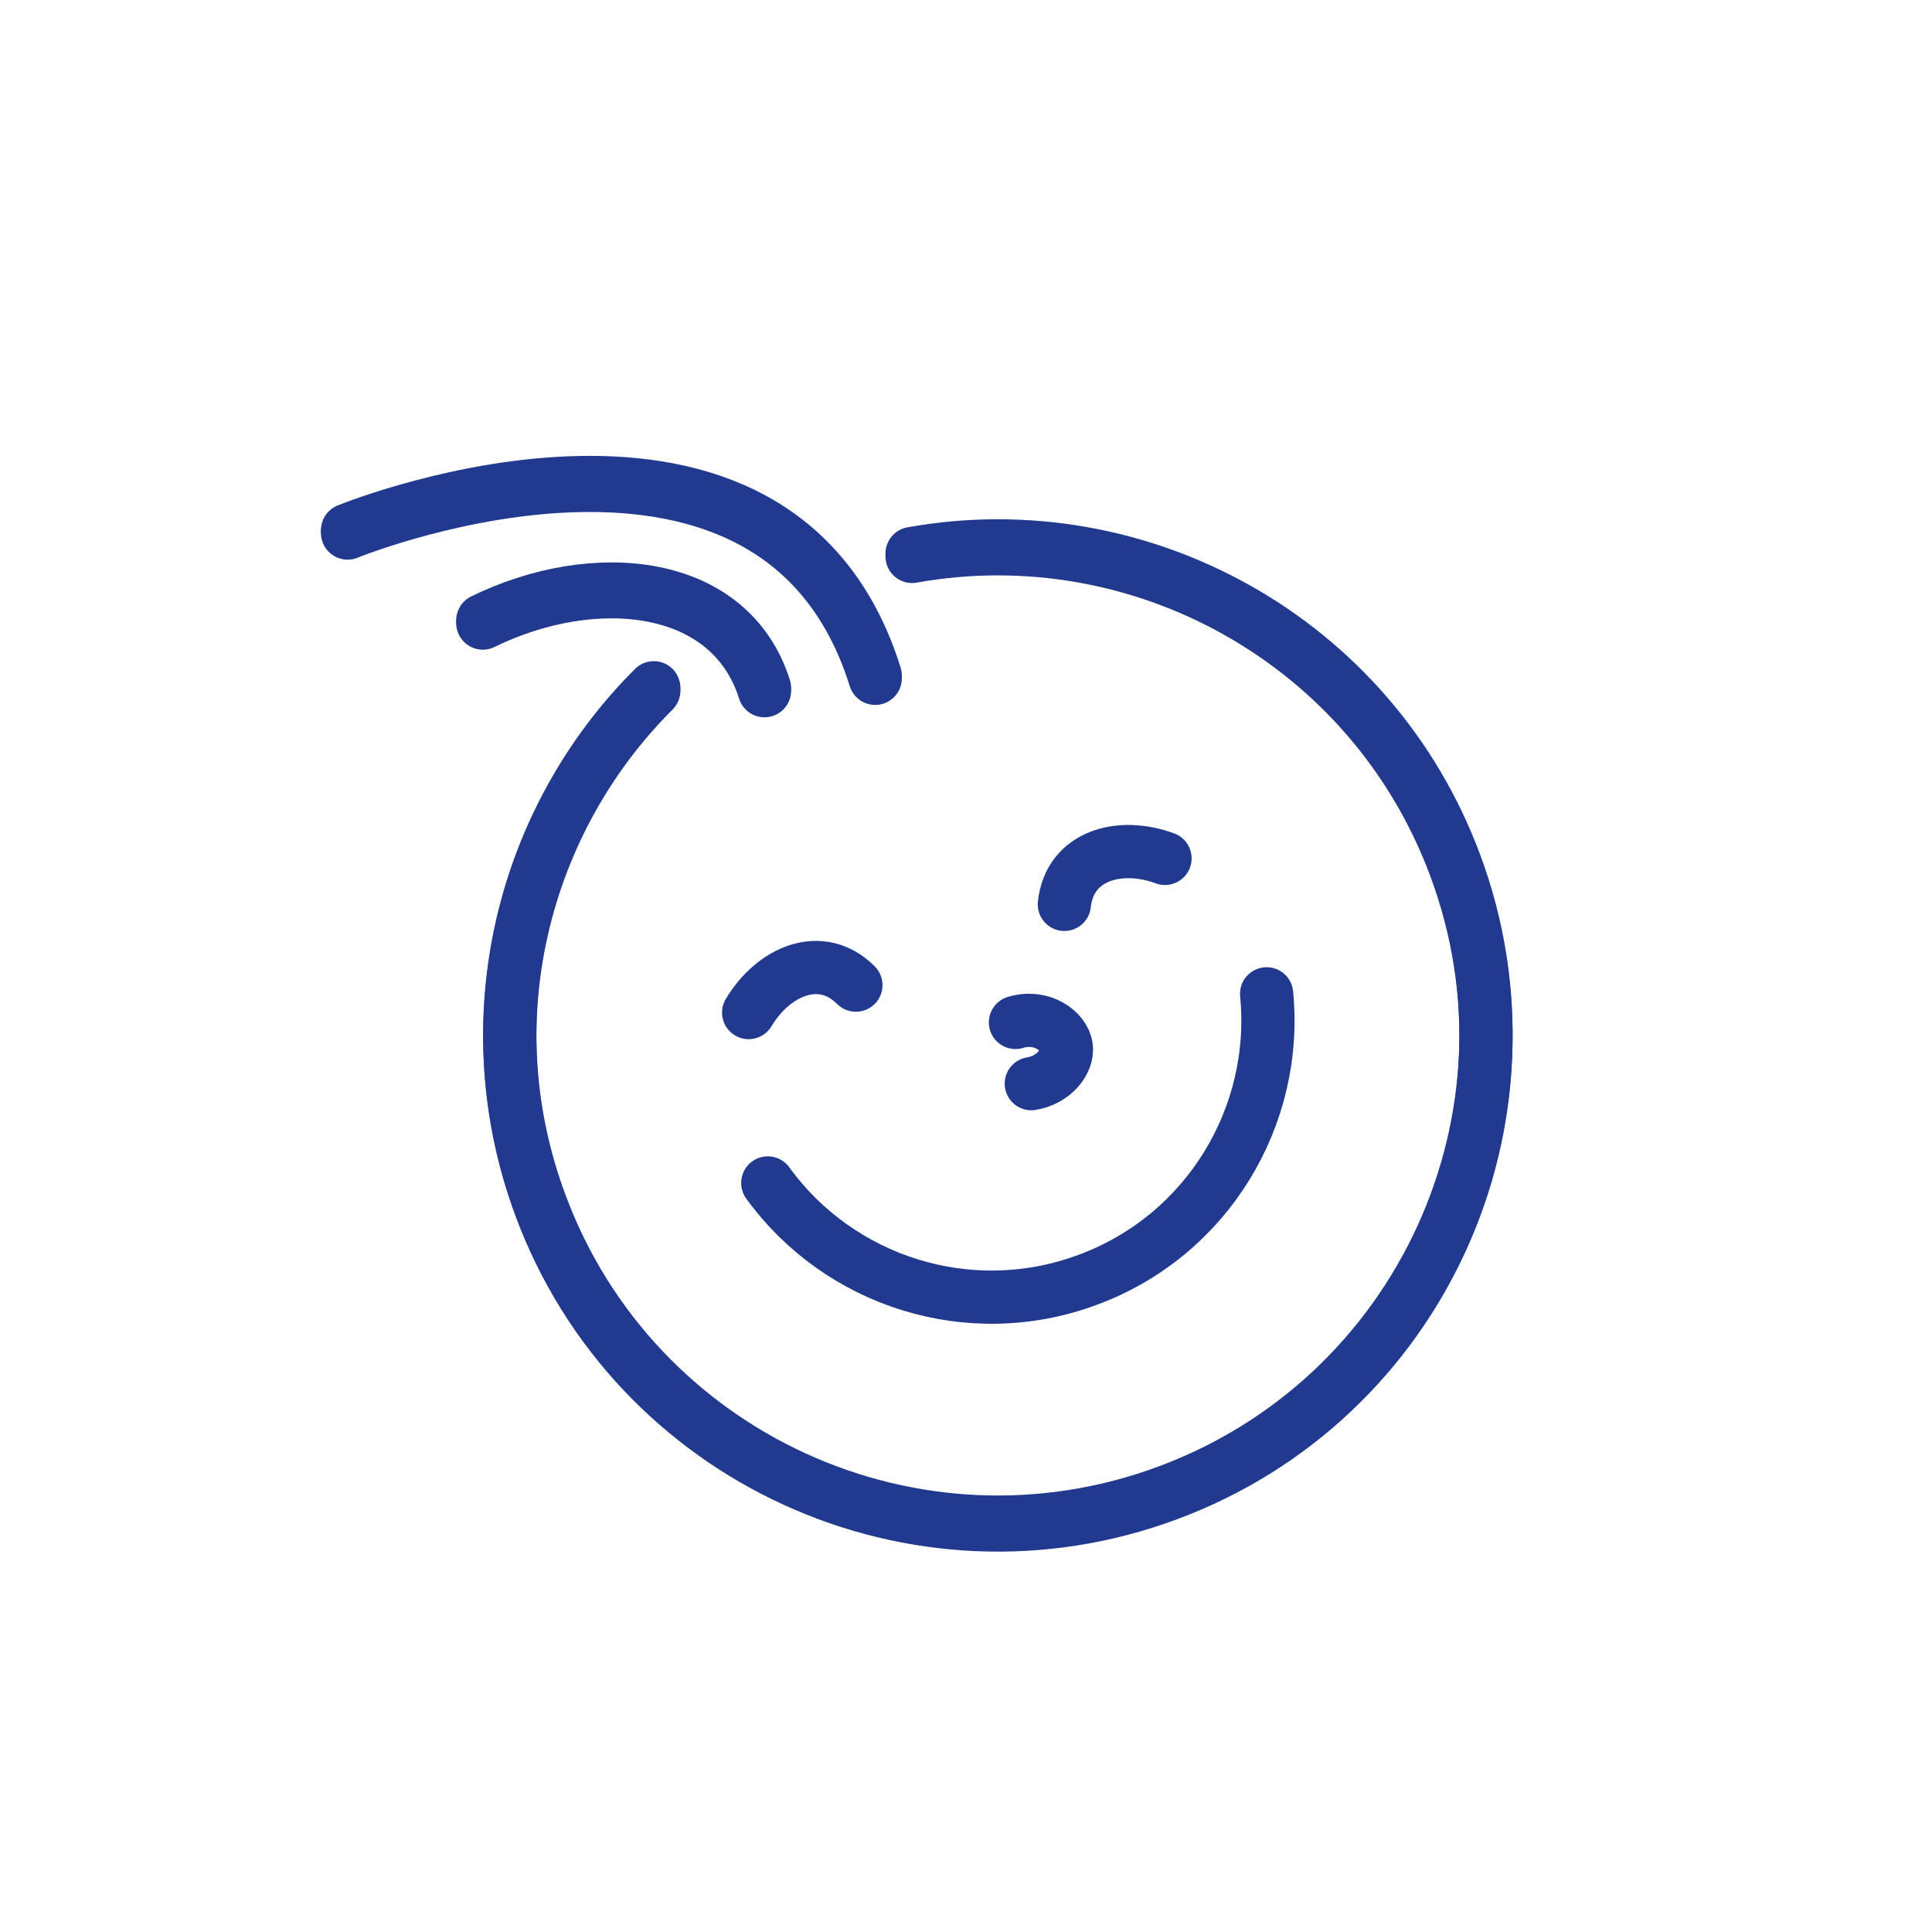 <?xml version="1.0" encoding="utf-8"?>
<!-- Generator: Adobe Illustrator 26.0.3, SVG Export Plug-In . SVG Version: 6.00 Build 0)  -->
<svg version="1.1" id="ikony" xmlns="http://www.w3.org/2000/svg" xmlns:xlink="http://www.w3.org/1999/xlink" x="0px" y="0px"
	 viewBox="0 0 100 100" style="enable-background:new 0 0 100 100;" xml:space="preserve">
<style type="text/css">
	.st0{fill:none;stroke:#213A8F;stroke-width:3;stroke-linecap:round;stroke-linejoin:round;stroke-miterlimit:10;}
	.st1{fill:none;stroke:#213A8F;stroke-width:1.984;stroke-linecap:round;stroke-linejoin:round;stroke-miterlimit:10;}
	
		.st2{fill-rule:evenodd;clip-rule:evenodd;fill:none;stroke:#213A8F;stroke-width:2.755;stroke-linecap:round;stroke-miterlimit:10;}
	.st3{fill:none;stroke:#213A8F;stroke-width:3;stroke-linecap:round;stroke-miterlimit:10;}
	.st4{fill:#213A8F;}
	.st5{fill:none;stroke:#213A8F;stroke-width:2.143;stroke-linecap:round;stroke-miterlimit:10;}
	
		.st6{fill-rule:evenodd;clip-rule:evenodd;fill:none;stroke:#213A8F;stroke-width:1.752;stroke-linecap:round;stroke-linejoin:round;stroke-miterlimit:10;}
	.st7{fill:none;stroke:#213A8F;stroke-width:1.752;stroke-linecap:round;stroke-linejoin:round;stroke-miterlimit:10;}
	.st8{fill-rule:evenodd;clip-rule:evenodd;fill:none;stroke:#213A8F;stroke-width:2.804;stroke-miterlimit:10;}
	
		.st9{fill-rule:evenodd;clip-rule:evenodd;fill:none;stroke:#213A8F;stroke-width:2;stroke-linecap:round;stroke-linejoin:round;stroke-miterlimit:10;}
	.st10{fill-rule:evenodd;clip-rule:evenodd;fill:#213A8F;}
</style>
<g>
	<path class="st2" d="M24.99,32.11c5.76-2.82,12.8-2.15,14.58,3.5"/>
	<path class="st2" d="M17.99,27.44c0.67-0.27,22.21-8.8,27.31,7.52"/>
	<path class="st2" d="M47.21,28.65c11.8-2.12,23.78,4.43,28.11,16.06c4.87,13.07-1.79,27.62-14.86,32.48
		c-13.07,4.87-27.62-1.79-32.48-14.86c-3.57-9.58-0.94-19.95,5.86-26.73"/>
	<path class="st2" d="M38.75,52.41c1.29-2.15,3.75-3.22,5.55-1.42"/>
	<path class="st2" d="M55.09,46.81c0.27-2.53,2.86-3.25,5.21-2.38"/>
	<g>
		<path class="st2" d="M24.99,32.25c5.76-2.82,12.8-2.15,14.58,3.5"/>
		<path class="st2" d="M17.99,27.59c0.67-0.27,22.21-8.8,27.31,7.52"/>
		<path class="st2" d="M47.21,28.8c11.8-2.12,23.78,4.43,28.11,16.06c4.87,13.07-1.79,27.62-14.86,32.48
			c-13.07,4.87-27.62-1.79-32.48-14.86c-3.57-9.58-0.94-19.95,5.86-26.73"/>
	</g>
	<path class="st2" d="M52.56,52.92c1.34-0.41,2.52,0.43,2.63,1.27c0.1,0.74-0.63,1.71-1.81,1.9"/>
	<path class="st2" d="M65.56,51.44c0.62,6.31-3.03,12.49-9.25,14.8c-6.16,2.29-12.89,0.07-16.57-5.01"/>
</g>
</svg>
